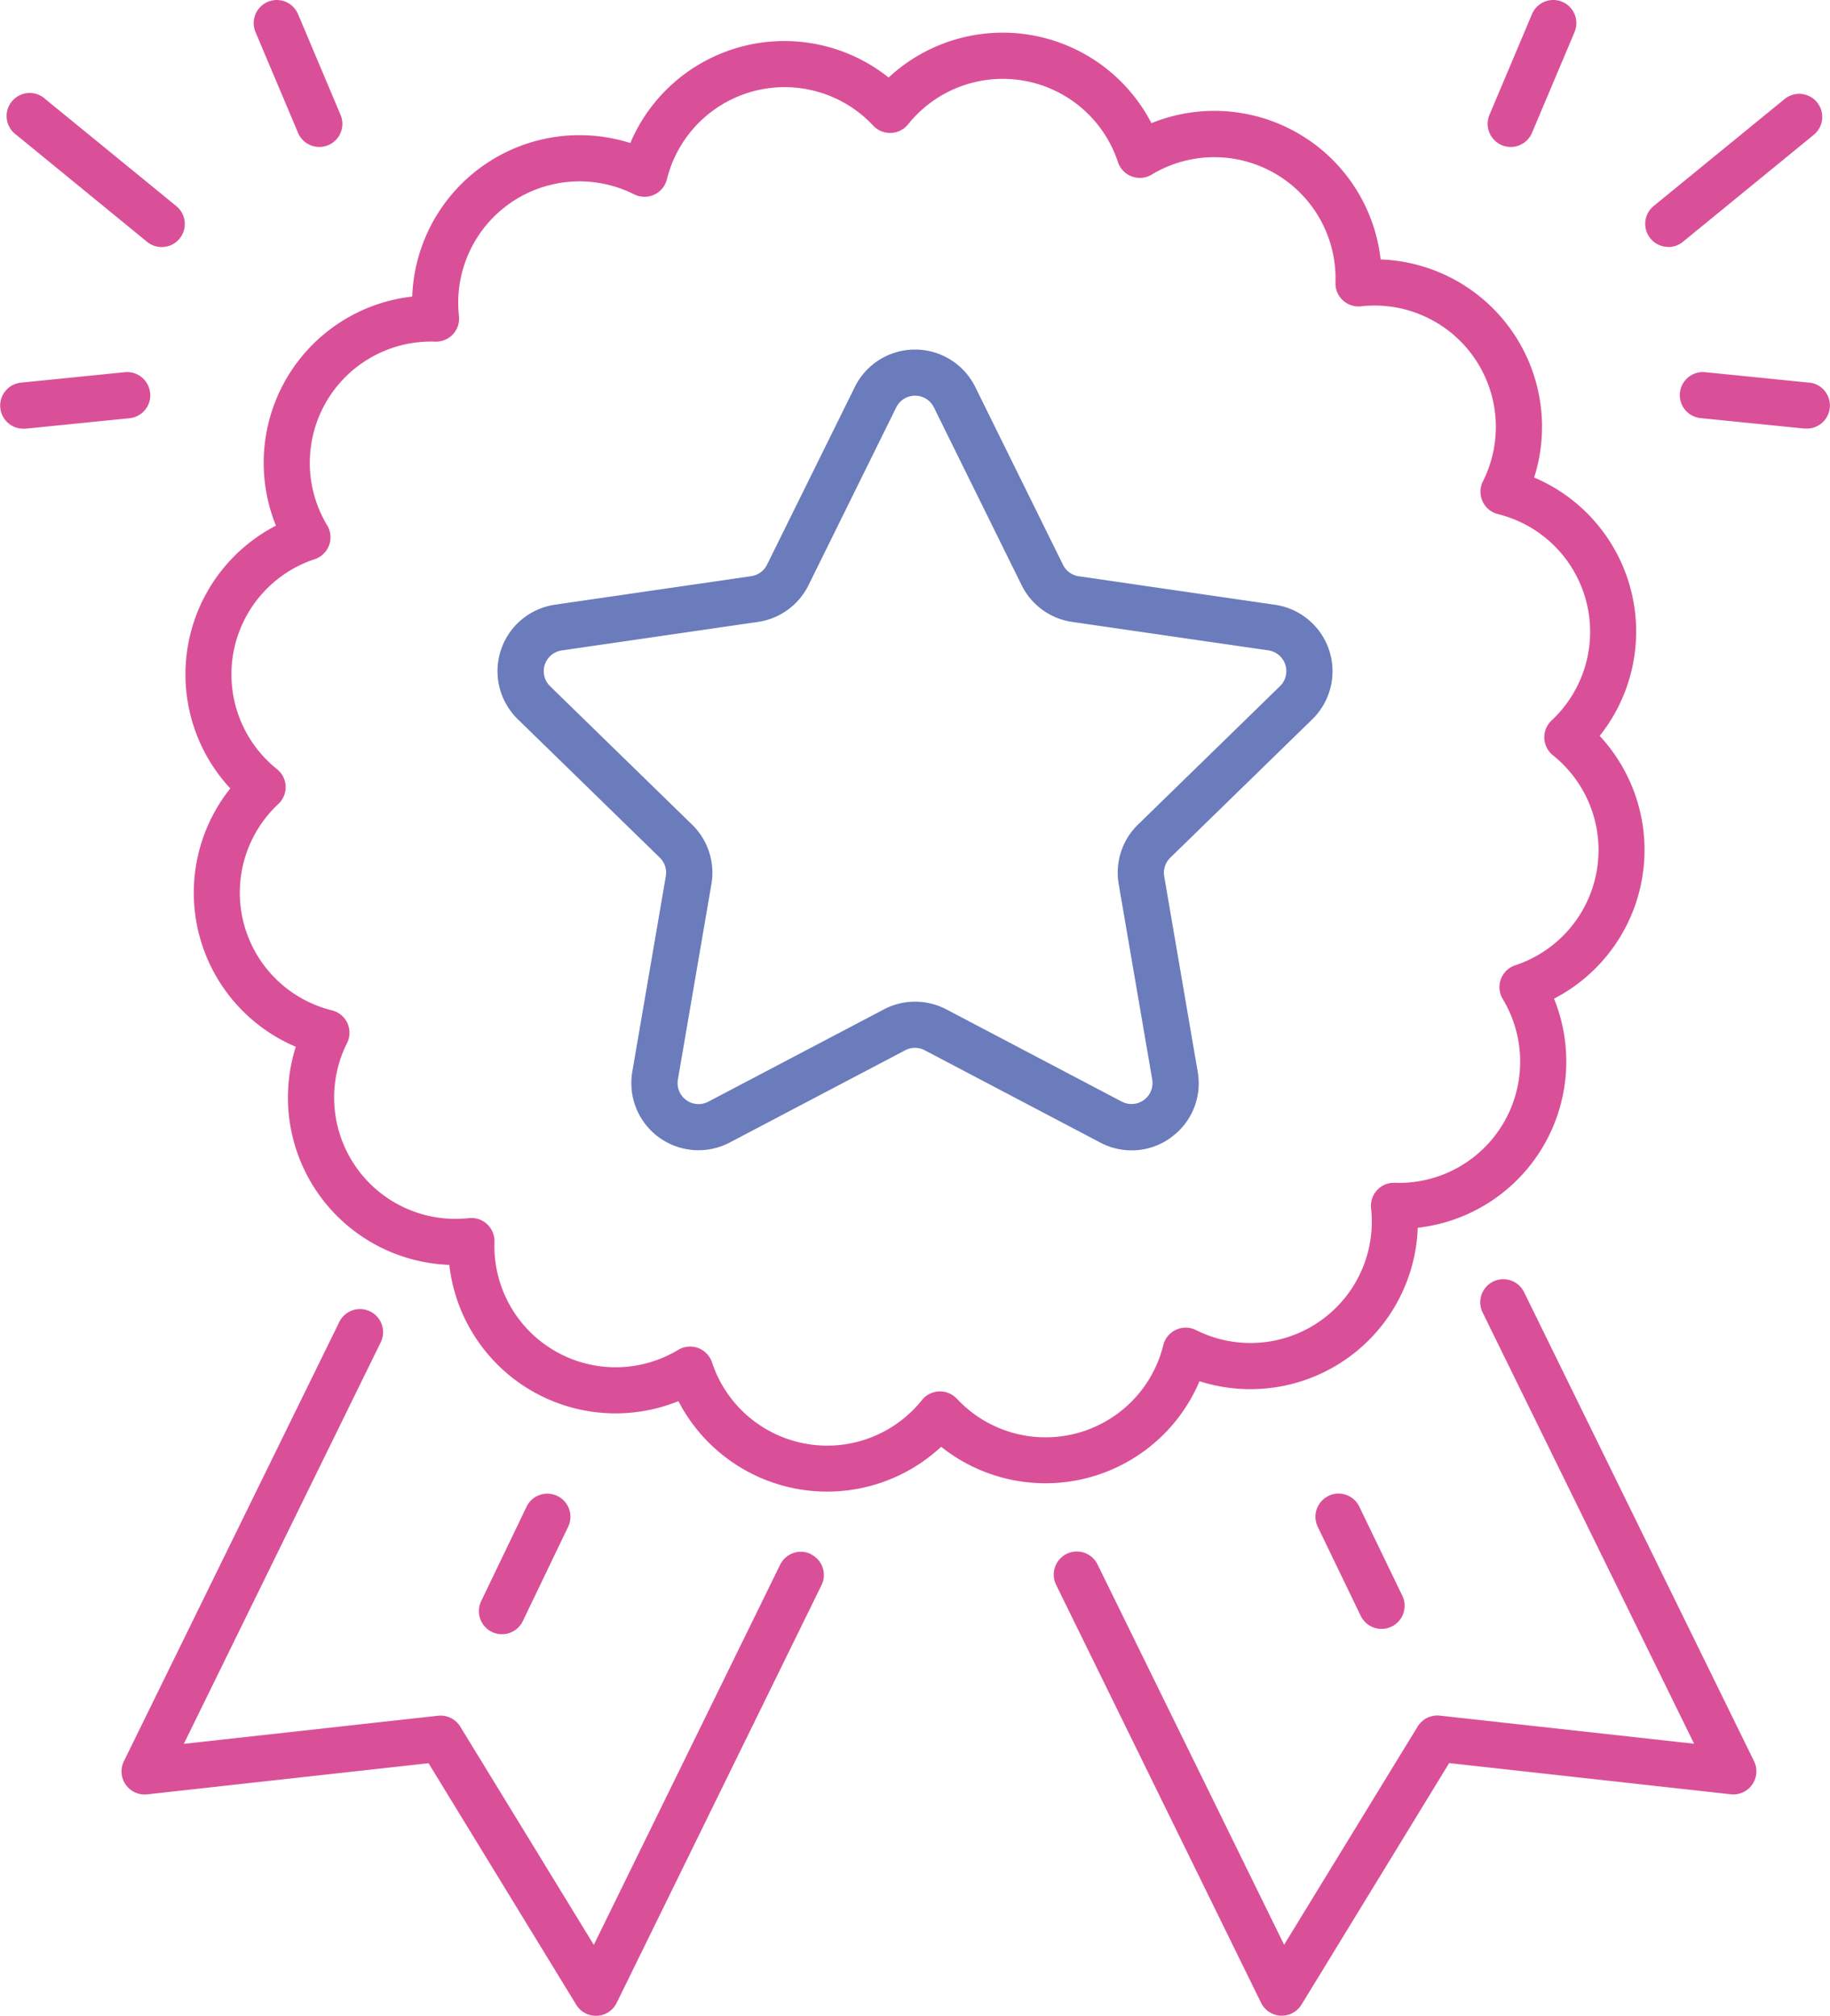 <svg id="icon" xmlns="http://www.w3.org/2000/svg" xmlns:xlink="http://www.w3.org/1999/xlink" width="72.632" height="80" viewBox="0 0 72.632 80">
  <defs>
    <clipPath id="clip-path">
      <rect id="사각형_588" data-name="사각형 588" width="72.632" height="80" fill="none"/>
    </clipPath>
  </defs>
  <g id="그룹_123" data-name="그룹 123" clip-path="url(#clip-path)">
    <path id="패스_1865" data-name="패스 1865" d="M60.345,57.063A6.645,6.645,0,0,0,69,50.97a6.641,6.641,0,0,0,5.409-9.093A6.645,6.645,0,0,0,76.22,31.448a6.641,6.641,0,0,0-2.6-10.254,6.646,6.646,0,0,0-6.093-8.655A6.641,6.641,0,0,0,58.43,7.13,6.646,6.646,0,0,0,48,5.319a6.642,6.642,0,0,0-10.254,2.6,6.645,6.645,0,0,0-8.655,6.093,6.64,6.64,0,0,0-5.409,9.092,6.646,6.646,0,0,0-1.812,10.429,6.641,6.641,0,0,0,2.6,10.254,6.646,6.646,0,0,0,6.093,8.655,6.642,6.642,0,0,0,9.093,5.409,6.646,6.646,0,0,0,10.428,1.811,6.641,6.641,0,0,0,10.254-2.6m-9.636.691a.9.9,0,0,0-.7-.288.915.915,0,0,0-.679.342,4.815,4.815,0,0,1-8.333-1.493.917.917,0,0,0-1.34-.5,4.812,4.812,0,0,1-7.295-4.287.917.917,0,0,0-1.015-.94,4.815,4.815,0,0,1-4.836-6.946.916.916,0,0,0-.6-1.3,4.812,4.812,0,0,1-2.126-8.19.916.916,0,0,0-.053-1.382,4.815,4.815,0,0,1,1.493-8.333.916.916,0,0,0,.5-1.34,4.812,4.812,0,0,1,4.288-7.295.915.915,0,0,0,.94-1.015A4.815,4.815,0,0,1,37.9,9.956a.916.916,0,0,0,1.3-.6,4.812,4.812,0,0,1,8.189-2.126.916.916,0,0,0,1.382-.053A4.815,4.815,0,0,1,57.1,8.672a.915.915,0,0,0,1.34.5,4.812,4.812,0,0,1,7.294,4.287.915.915,0,0,0,1.015.94,4.815,4.815,0,0,1,4.837,6.948.916.916,0,0,0,.6,1.3,4.812,4.812,0,0,1,2.126,8.189.916.916,0,0,0,.053,1.382,4.815,4.815,0,0,1-1.492,8.333.915.915,0,0,0-.5,1.34,4.812,4.812,0,0,1-4.287,7.295.891.891,0,0,0-.7.292.917.917,0,0,0-.239.722A4.815,4.815,0,0,1,60.2,55.031a.916.916,0,0,0-1.3.6,4.812,4.812,0,0,1-8.19,2.126" transform="translate(-12.73 -2.242)" fill="#da5098"/>
    <path id="패스_1866" data-name="패스 1866" d="M187.093,40.721l-4.129-.416a.916.916,0,0,0-.184,1.823l4.129.416c.031,0,.062,0,.093,0a.916.916,0,0,0,.091-1.827" transform="translate(-115.285 -25.534)" fill="#da5098"/>
    <path id="패스_1867" data-name="패스 1867" d="M161.7,5.761a.916.916,0,0,0,1.2-.488l1.689-4A.916.916,0,0,0,162.9.56l-1.688,4a.916.916,0,0,0,.488,1.2" transform="translate(-102.096 0)" fill="#da5098"/>
    <path id="패스_1868" data-name="패스 1868" d="M179.126,16.255a.913.913,0,0,0,.579-.207L184.9,11.8a.916.916,0,1,0-1.159-1.419l-5.195,4.244a.916.916,0,0,0,.58,1.625" transform="translate(-112.912 -6.45)" fill="#da5098"/>
    <path id="패스_1869" data-name="패스 1869" d="M5.957,41.125a.915.915,0,0,0-1-.82l-4.129.416a.916.916,0,0,0,.091,1.827c.03,0,.062,0,.093,0l4.129-.416a.916.916,0,0,0,.82-1" transform="translate(0 -25.534)" fill="#da5098"/>
    <path id="패스_1870" data-name="패스 1870" d="M29.238,5.274a.916.916,0,0,0,1.688-.712l-1.688-4a.916.916,0,0,0-1.688.712Z" transform="translate(-17.409 -0.001)" fill="#da5098"/>
    <path id="패스_1871" data-name="패스 1871" d="M6.369,16.049A.916.916,0,1,0,7.528,14.63L2.333,10.386A.916.916,0,1,0,1.174,11.8Z" transform="translate(-0.53 -6.45)" fill="#da5098"/>
    <path id="패스_1872" data-name="패스 1872" d="M80.617,69.131a2.648,2.648,0,0,0,1.06-2.606l-1.33-7.758a.832.832,0,0,1,.24-.737l5.636-5.494a2.665,2.665,0,0,0-1.477-4.545l-7.789-1.132a.831.831,0,0,1-.627-.455l-3.483-7.058a2.665,2.665,0,0,0-4.779,0L64.583,46.4a.831.831,0,0,1-.627.455l-7.789,1.132a2.665,2.665,0,0,0-1.477,4.545l5.637,5.494a.833.833,0,0,1,.239.737l-1.33,7.758A2.665,2.665,0,0,0,63.1,69.334l6.967-3.663a.831.831,0,0,1,.775,0l6.967,3.663a2.649,2.649,0,0,0,2.807-.2M71.7,64.049a2.666,2.666,0,0,0-2.48,0l-6.967,3.663a.833.833,0,0,1-1.208-.878l1.331-7.758a2.663,2.663,0,0,0-.767-2.359l-5.636-5.494a.832.832,0,0,1,.461-1.42l7.789-1.132a2.664,2.664,0,0,0,2.006-1.458l3.483-7.058a.833.833,0,0,1,1.493,0l3.483,7.058a2.664,2.664,0,0,0,2.006,1.458L84.482,49.8a.833.833,0,0,1,.461,1.42l-5.636,5.494a2.664,2.664,0,0,0-.767,2.359l1.331,7.758a.833.833,0,0,1-1.208.878Z" transform="translate(-34.14 -23.988)" fill="#6a7cbb"/>
    <path id="패스_1873" data-name="패스 1873" d="M132.83,139.07a.916.916,0,1,0-1.645.807l8.394,17.117-10.09-1.116a.918.918,0,0,0-.882.433l-5.3,8.661-7.4-15.083a.916.916,0,1,0-1.645.806l8.13,16.58a.916.916,0,0,0,.78.512h.043a.916.916,0,0,0,.782-.438l5.861-9.587L141.035,159a.916.916,0,0,0,.923-1.314Z" transform="translate(-72.341 -87.788)" fill="#da5098"/>
    <path id="패스_1874" data-name="패스 1874" d="M40.535,151.493a.916.916,0,0,0-1.226.419L31.913,167l-5.3-8.661a.917.917,0,0,0-.882-.433l-10.09,1.116,7.82-15.947a.916.916,0,0,0-1.645-.806l-8.554,17.444a.916.916,0,0,0,.923,1.314l11.169-1.236,5.862,9.587a.916.916,0,0,0,.781.438h.043a.916.916,0,0,0,.78-.512l8.13-16.58a.916.916,0,0,0-.419-1.226" transform="translate(-8.345 -89.812)" fill="#da5098"/>
    <path id="패스_1875" data-name="패스 1875" d="M52.791,167.366a.915.915,0,0,0,.826-.519l1.8-3.746a.916.916,0,0,0-1.651-.795l-1.8,3.746a.916.916,0,0,0,.824,1.314" transform="translate(-32.868 -102.506)" fill="#da5098"/>
    <path id="패스_1876" data-name="패스 1876" d="M143.006,161.878a.916.916,0,0,0-.427,1.223l1.707,3.536a.916.916,0,1,0,1.65-.8l-1.707-3.536a.916.916,0,0,0-1.223-.427" transform="translate(-90.279 -102.506)" fill="#da5098"/>
  </g>
</svg>
